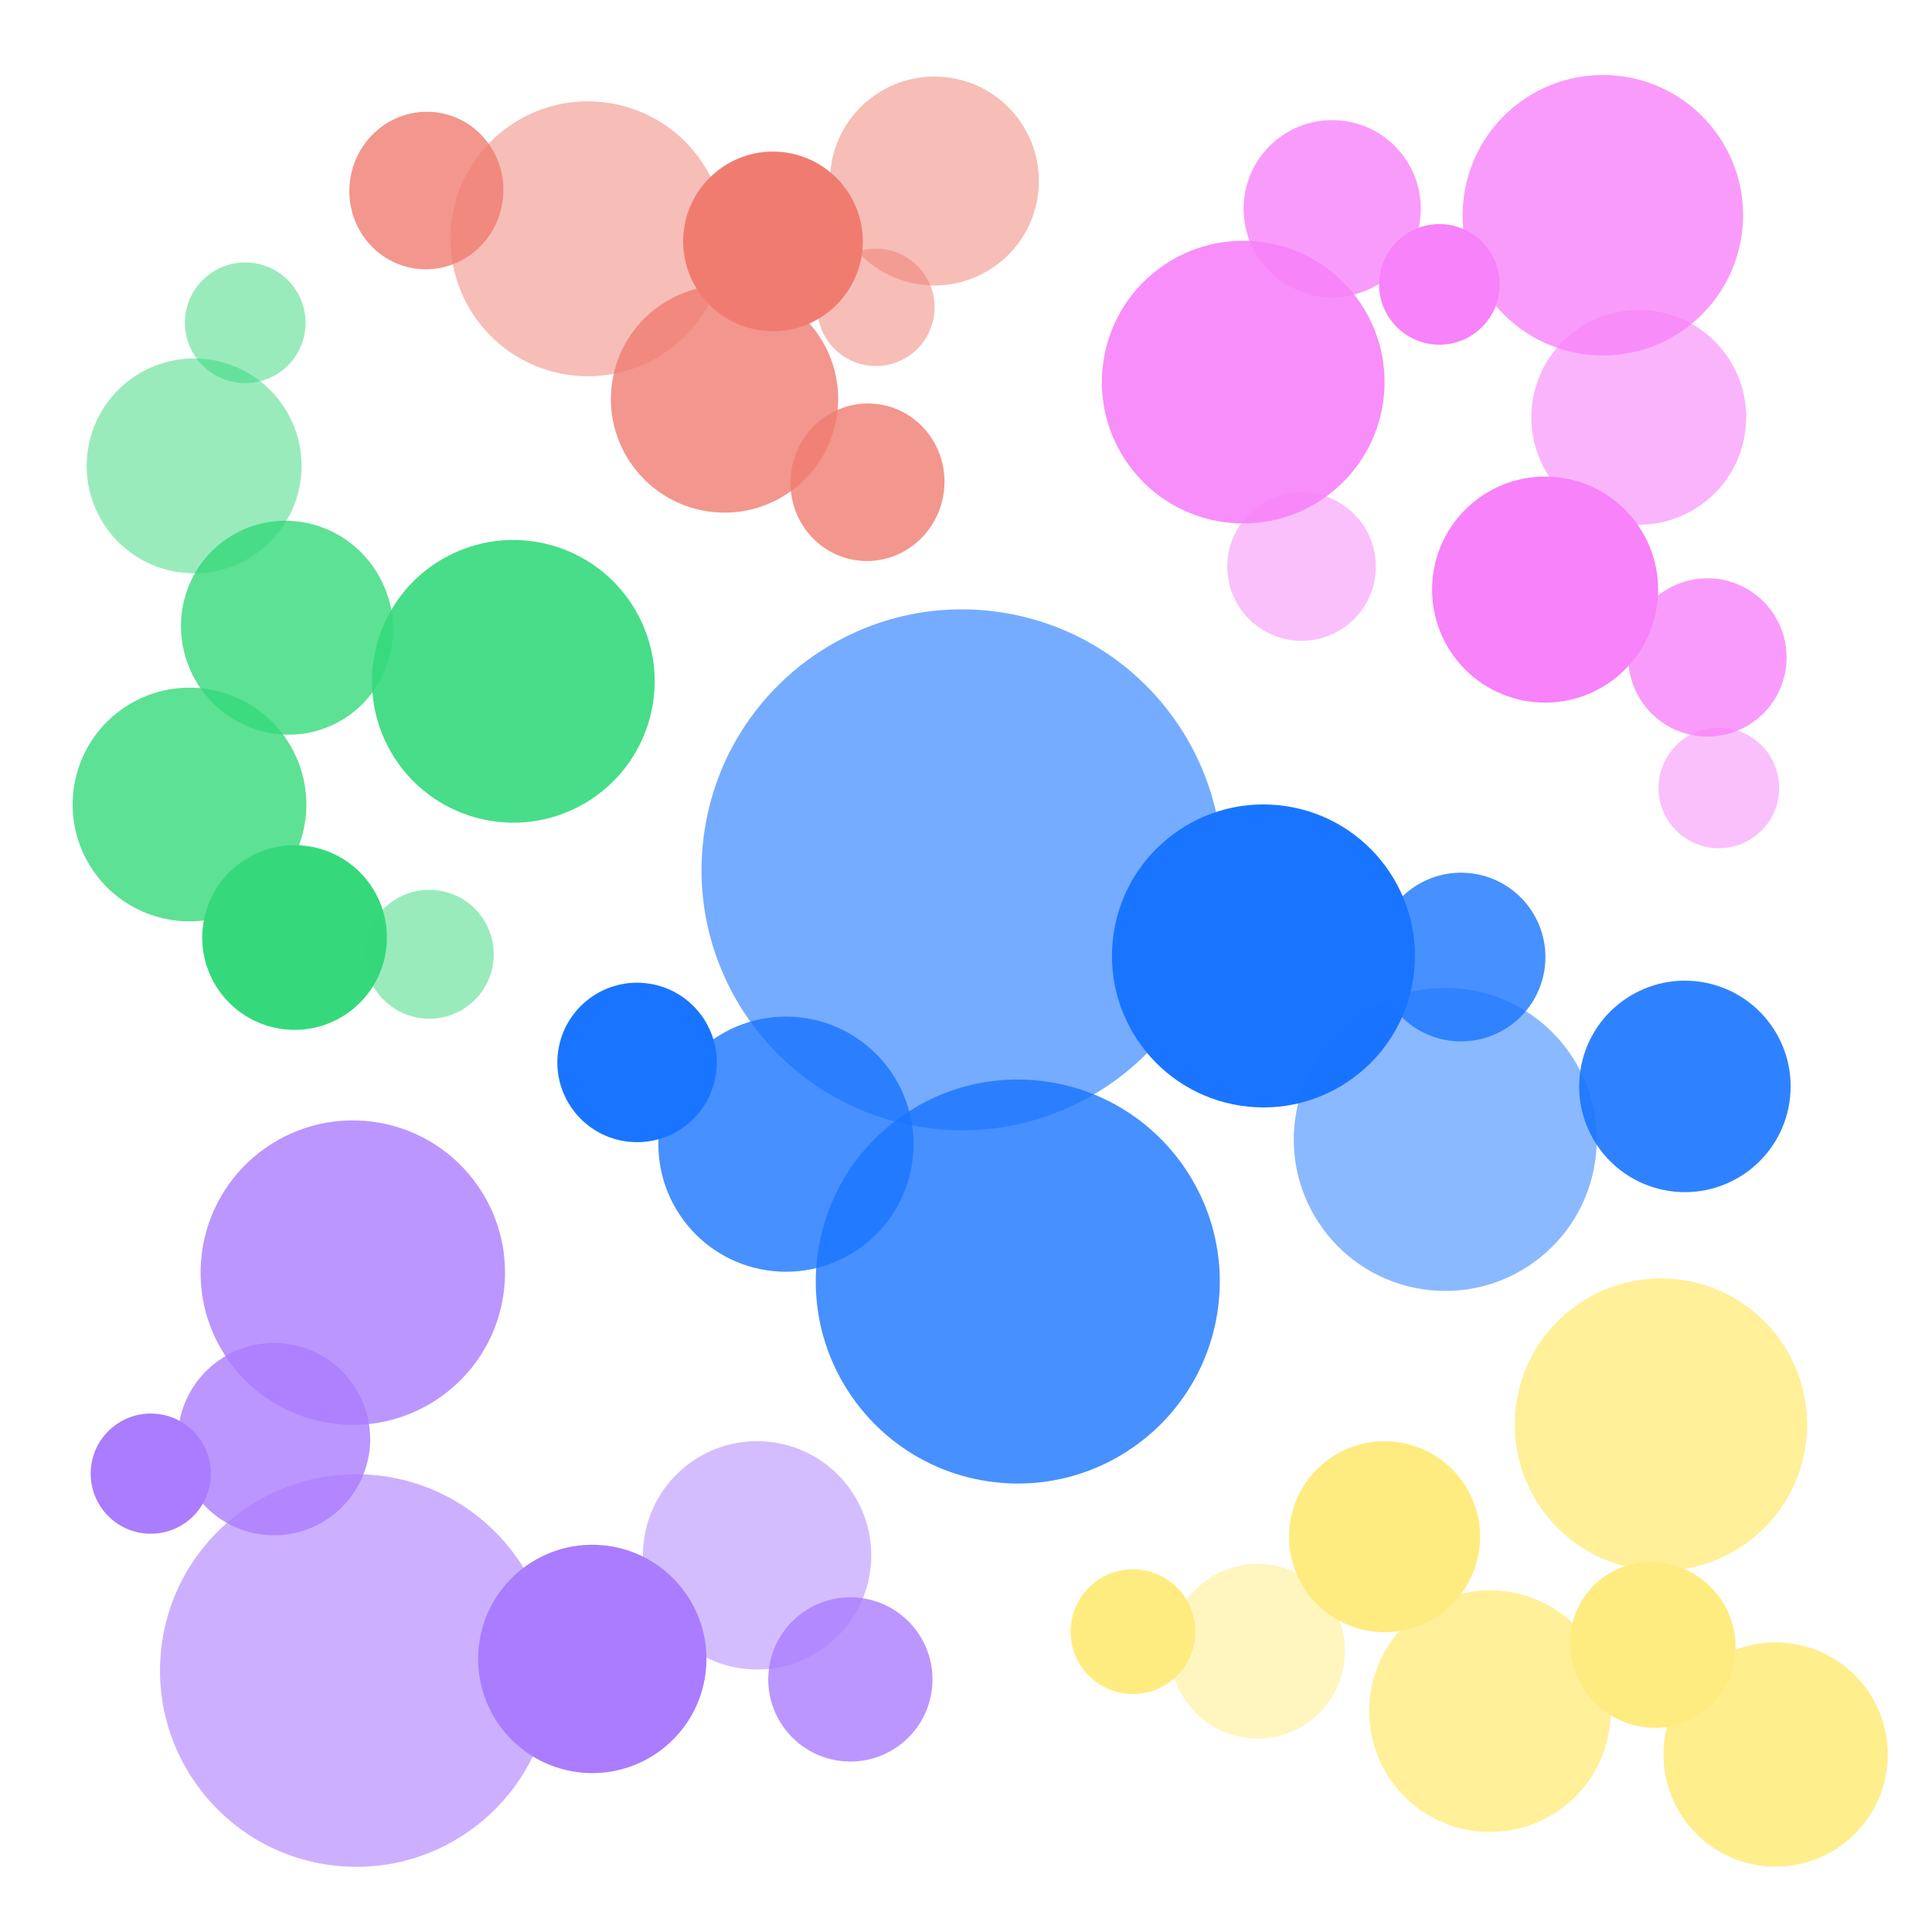 <svg width="368" height="368" viewBox="0 0 368 368" fill="none" xmlns="http://www.w3.org/2000/svg">
<rect x="0" y="0" width="368" height="368" fill="#333333" stroke="none"/>
<g clip-path="url(#clip0_295_805)">
<rect width="368" height="368" fill="white"/>
<circle opacity="0.6" cx="183.239" cy="165.685" r="49.609" transform="rotate(8.633 183.239 165.685)" fill="#1975FF"/>
<circle cx="240.655" cy="182.082" r="28.854" transform="rotate(8.633 240.655 182.082)" fill="#1975FF"/>
<circle opacity="0.5" cx="275.285" cy="217.037" r="28.854" transform="rotate(8.633 275.285 217.037)" fill="#1975FF"/>
<circle opacity="0.8" cx="193.863" cy="244.1" r="38.472" transform="rotate(8.633 193.863 244.1)" fill="#1975FF"/>
<circle opacity="0.8" cx="149.705" cy="217.939" r="24.298" transform="rotate(8.633 149.705 217.939)" fill="#1975FF"/>
<circle opacity="0.9" cx="320.935" cy="206.935" r="20.14" transform="rotate(8.633 320.935 206.935)" fill="#1975FF"/>
<circle opacity="0.8" cx="278.297" cy="182.297" r="16.067" transform="rotate(8.633 278.297 182.297)" fill="#1975FF"/>
<circle cx="121.348" cy="202.37" r="15.186" transform="rotate(8.633 121.348 202.37)" fill="#1975FF"/>
<circle opacity="0.6" cx="37.386" cy="37.386" r="37.386" transform="matrix(0.997 0.078 0.078 -0.997 27.678 352.556)" fill="#AA7CFF"/>
<circle cx="21.745" cy="21.745" r="21.745" transform="matrix(0.997 0.078 0.078 -0.997 89.439 335.969)" fill="#AA7CFF"/>
<circle opacity="0.5" cx="21.745" cy="21.745" r="21.745" transform="matrix(0.997 0.078 0.078 -0.997 120.833 316.236)" fill="#AA7CFF"/>
<circle opacity="0.8" cx="28.993" cy="28.993" r="28.993" transform="matrix(0.997 0.078 0.078 -0.997 36.034 269.05)" fill="#AA7CFF"/>
<circle opacity="0.8" cx="18.312" cy="18.312" r="18.312" transform="matrix(0.997 0.078 0.078 -0.997 32.508 290.944)" fill="#AA7CFF"/>
<circle opacity="0.8" cx="15.641" cy="15.641" r="15.641" transform="matrix(0.997 0.078 0.078 -0.997 145.162 334.264)" fill="#AA7CFF"/>
<circle cx="11.445" cy="11.445" r="11.445" transform="matrix(0.997 0.078 0.078 -0.997 16.415 291.212)" fill="#AA7CFF"/>
<circle opacity="0.5" cx="46.717" cy="61.484" r="11.487" transform="rotate(-30 46.717 61.484)" fill="#35D97B"/>
<circle cx="56.109" cy="178.576" r="17.589" transform="rotate(-30 56.109 178.576)" fill="#35D97B"/>
<circle opacity="0.8" cx="36.093" cy="153.241" r="22.256" transform="rotate(-30 36.093 153.241)" fill="#35D97B"/>
<ellipse opacity="0.8" cx="54.665" cy="119.564" rx="20.102" ry="20.461" transform="rotate(-30 54.665 119.564)" fill="#35D97B"/>
<circle opacity="0.5" cx="36.976" cy="88.743" r="20.461" transform="rotate(-30 36.976 88.743)" fill="#35D97B"/>
<circle opacity="0.5" cx="81.767" cy="181.768" r="12.275" transform="rotate(-30 81.767 181.768)" fill="#35D97B"/>
<circle opacity="0.9" cx="97.777" cy="129.777" r="26.922" transform="rotate(-30 97.777 129.777)" fill="#35D97B"/>
<circle cx="18.186" cy="18.186" r="18.186" transform="matrix(0.725 -0.689 -0.689 -0.725 263.07 318.422)" fill="#FFEC80"/>
<circle opacity="0.8" cx="23.011" cy="23.011" r="23.011" transform="matrix(0.725 -0.689 -0.689 -0.725 282.976 358.472)" fill="#FFEC80"/>
<circle opacity="0.9" cx="21.357" cy="21.357" r="21.357" transform="matrix(0.725 -0.689 -0.689 -0.725 337.441 364.391)" fill="#FFEC80"/>
<ellipse cx="15.588" cy="15.959" rx="15.588" ry="15.959" transform="matrix(0.725 -0.689 -0.689 -0.725 314.523 335.631)" fill="#FFEC80"/>
<circle cx="11.877" cy="11.877" r="11.877" transform="matrix(0.725 -0.689 -0.689 -0.725 215.372 327.585)" fill="#FFEC80"/>
<circle opacity="0.5" cx="16.636" cy="16.636" r="16.636" transform="matrix(0.725 -0.689 -0.689 -0.725 238.933 338.041)" fill="#FFEC80"/>
<circle opacity="0.8" cx="27.836" cy="27.836" r="27.836" transform="matrix(0.725 -0.689 -0.689 -0.725 315.372 310.708)" fill="#FFEC80"/>
<circle cx="274.171" cy="54.171" r="11.487" transform="rotate(-39.528 274.171 54.171)" fill="#F782F9"/>
<circle opacity="0.5" cx="327.399" cy="150.084" r="11.487" transform="rotate(-39.528 327.399 150.084)" fill="#F782F9"/>
<circle opacity="0.8" cx="305.307" cy="40.997" r="26.71" transform="rotate(-39.528 305.307 40.997)" fill="#F782F9"/>
<circle cx="294.305" cy="112.305" r="21.527" transform="rotate(-39.528 294.305 112.305)" fill="#F782F9"/>
<circle opacity="0.5" cx="247.917" cy="107.917" r="14.148" transform="rotate(-39.528 247.917 107.917)" fill="#F782F9"/>
<circle opacity="0.8" cx="253.751" cy="39.751" r="16.871" transform="rotate(-39.528 253.751 39.751)" fill="#F782F9"/>
<circle opacity="0.8" cx="325.224" cy="125.224" r="15.077" transform="rotate(-39.528 325.224 125.224)" fill="#F782F9"/>
<circle opacity="0.6" cx="312.148" cy="79.49" r="20.461" transform="rotate(-39.528 312.148 79.49)" fill="#F782F9"/>
<circle opacity="0.9" cx="236.804" cy="72.782" r="26.922" transform="rotate(-39.528 236.804 72.782)" fill="#F782F9"/>
<circle cx="17.108" cy="17.108" r="17.108" transform="matrix(0.988 0.153 0.153 -0.988 127.716 60.264)" fill="#F07C71"/>
<circle opacity="0.8" cx="21.648" cy="21.648" r="21.648" transform="matrix(0.988 0.153 0.153 -0.988 113.308 94.074)" fill="#F07C71"/>
<ellipse opacity="0.8" cx="14.664" cy="15.014" rx="14.664" ry="15.014" transform="matrix(0.988 0.153 0.153 -0.988 148.447 104.449)" fill="#F07C71"/>
<ellipse opacity="0.8" cx="14.664" cy="15.014" rx="14.664" ry="15.014" transform="matrix(0.988 0.153 0.153 -0.988 64.425 48.882)" fill="#F07C71"/>
<circle opacity="0.5" cx="19.902" cy="19.902" r="19.902" transform="matrix(0.988 0.153 0.153 -0.988 155.277 51.096)" fill="#F07C71"/>
<circle opacity="0.5" cx="11.173" cy="11.173" r="11.173" transform="matrix(0.988 0.153 0.153 -0.988 154.098 67.873)" fill="#F07C71"/>
<circle opacity="0.5" cx="26.186" cy="26.186" r="26.186" transform="matrix(0.988 0.153 0.153 -0.988 82.106 67.35)" fill="#F07C71"/>
</g>
<defs>
<clipPath id="clip0_295_805">
<rect width="368" height="368" fill="white"/>
</clipPath>
</defs>
</svg>
